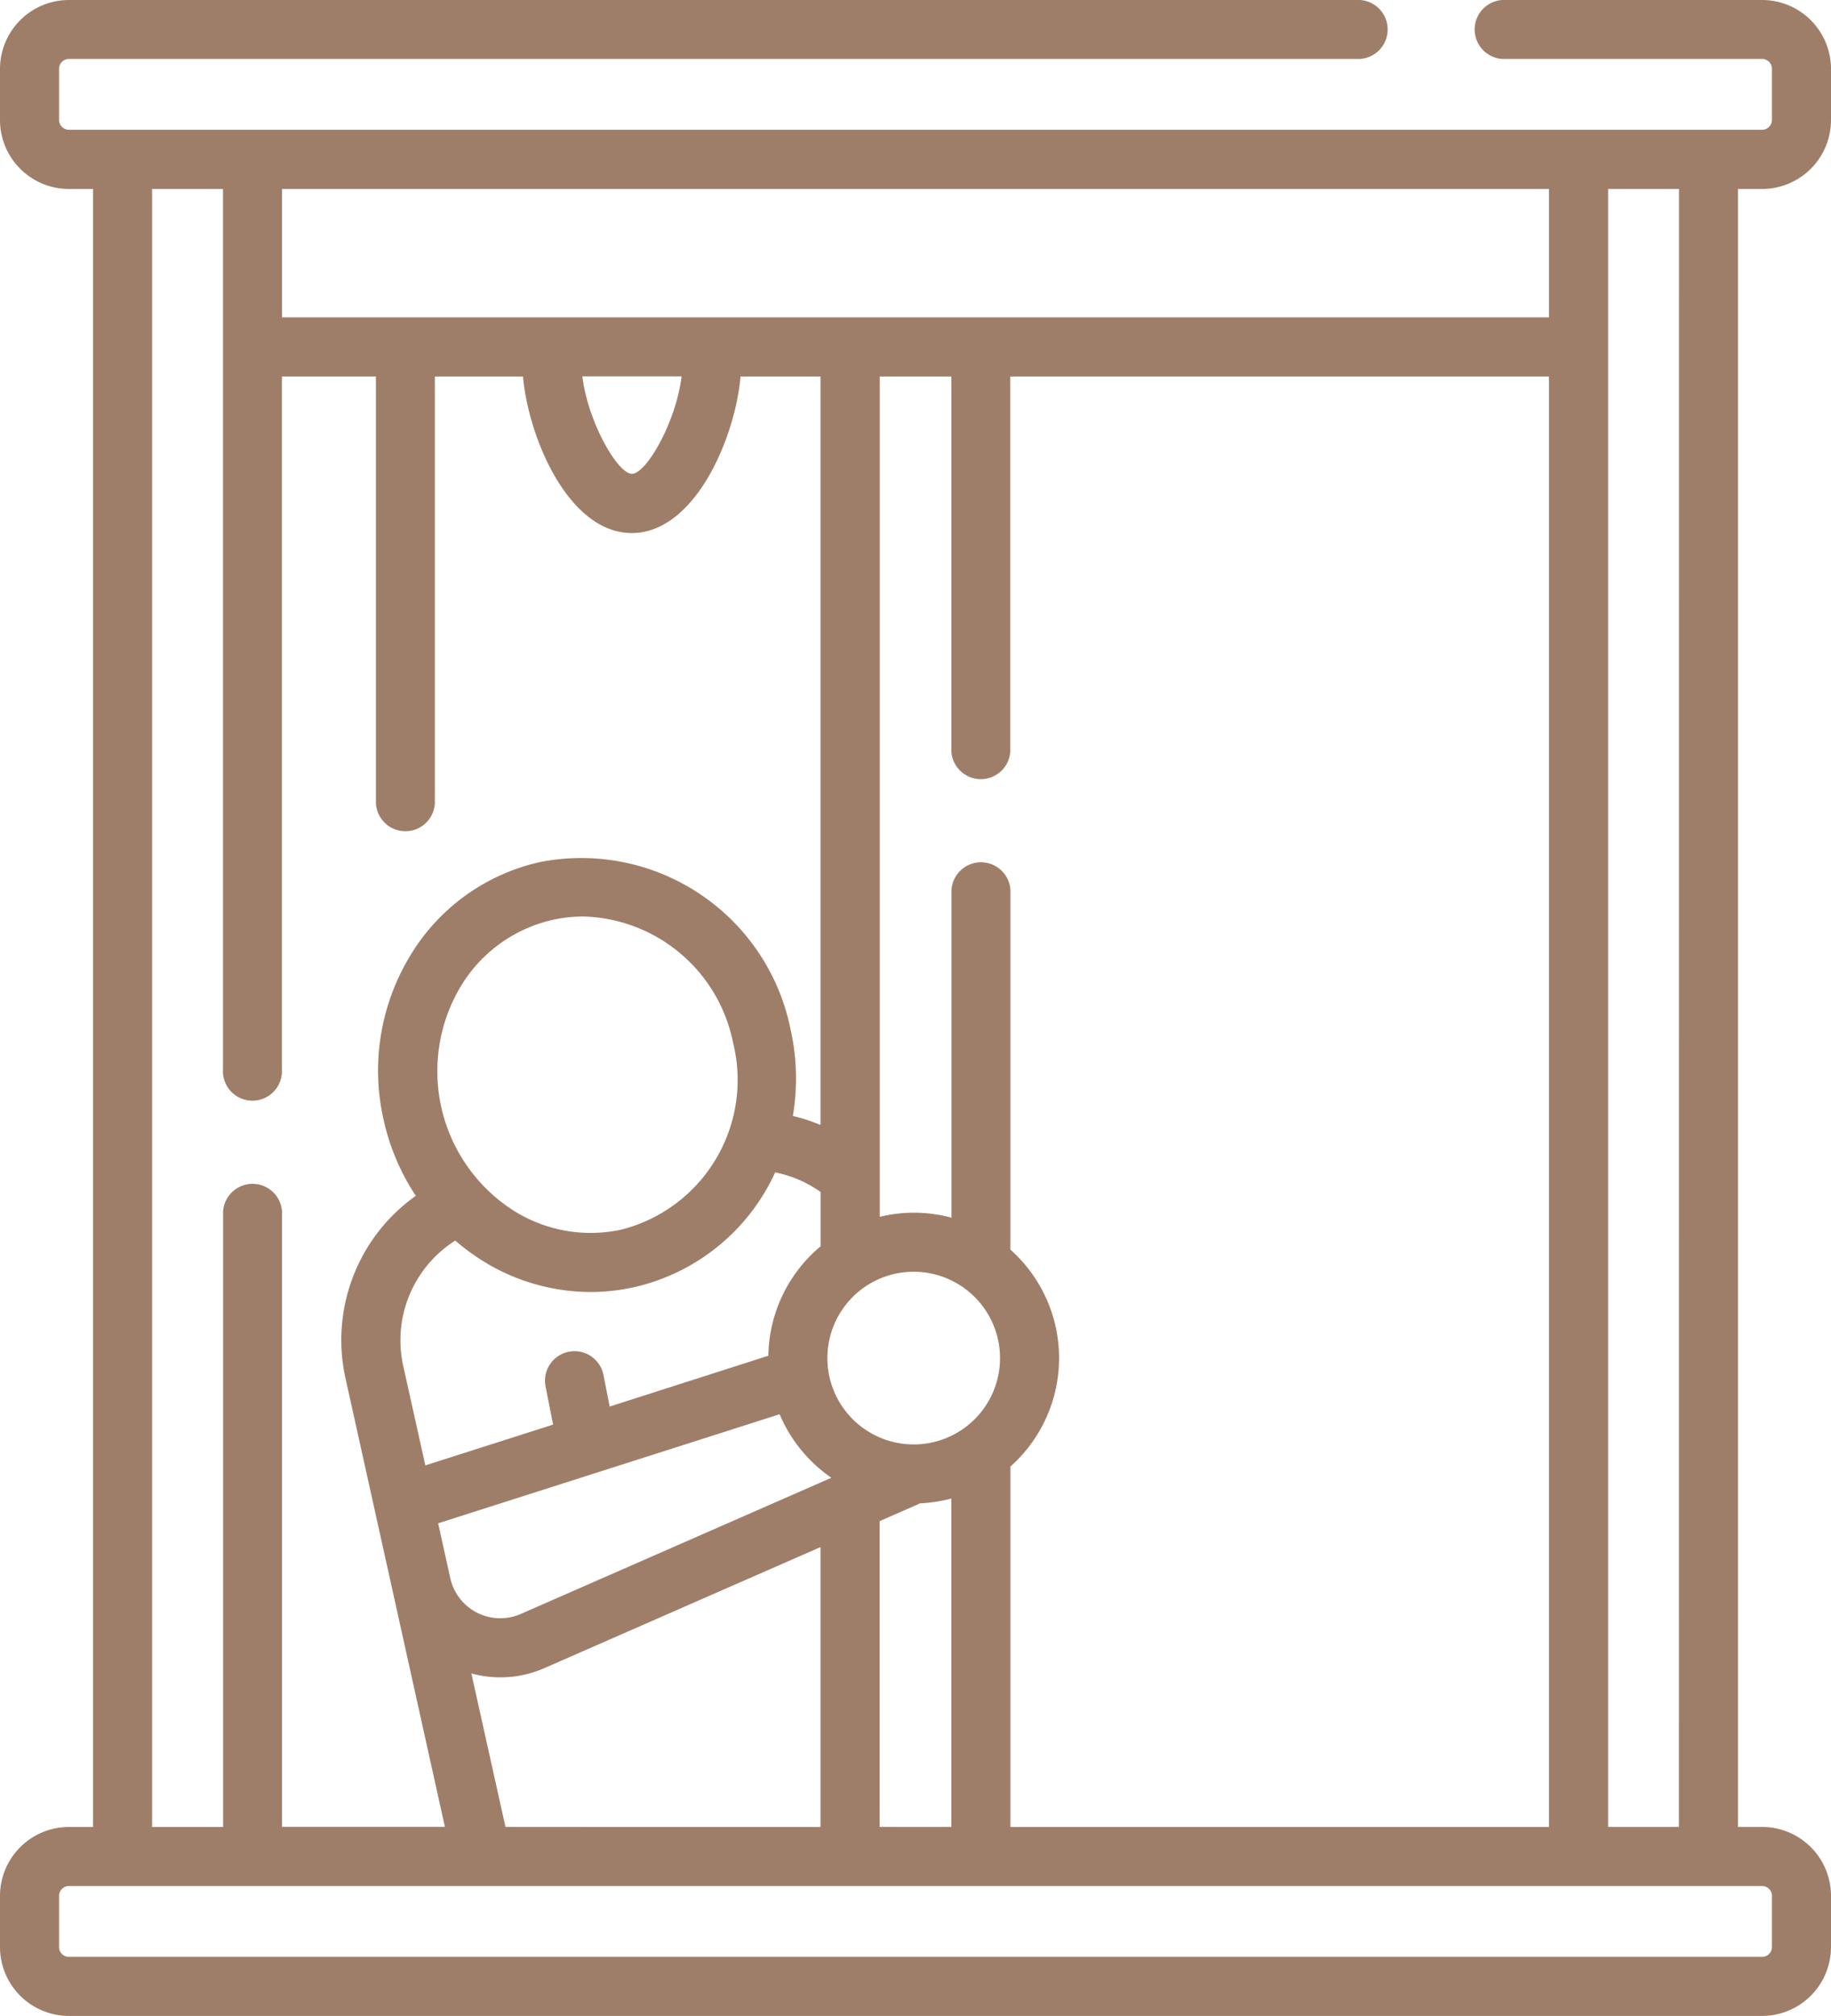 <svg xmlns="http://www.w3.org/2000/svg" width="59.05" height="65.001" viewBox="0 0 59.05 65.001"><defs><style>.a{fill:#9f7e69;}</style></defs><g transform="translate(-23.438)"><g transform="translate(23.438)"><path class="a" d="M80.266,6.093a2.224,2.224,0,0,0,2.222-2.222V2.222A2.224,2.224,0,0,0,80.266,0h-8.38a.952.952,0,0,0,0,1.9h8.38a.318.318,0,0,1,.317.317v1.65a.318.318,0,0,1-.317.317H25.66a.318.318,0,0,1-.317-.317V2.222A.318.318,0,0,1,25.66,1.9H67.3a.952.952,0,0,0,0-1.9H25.66a2.224,2.224,0,0,0-2.222,2.222v1.65A2.224,2.224,0,0,0,25.66,6.093h.779V58.908H25.66a2.224,2.224,0,0,0-2.222,2.222v1.65A2.224,2.224,0,0,0,25.66,65H80.266a2.224,2.224,0,0,0,2.222-2.222v-1.65a2.224,2.224,0,0,0-2.222-2.222h-.779V6.093ZM56.024,58.908V47.286a4.68,4.68,0,0,0,0-6.993v-11.6a.952.952,0,0,0-1.9,0V39.262a4.671,4.671,0,0,0-2.313-.029V12.139H54.12v11.97a.952.952,0,1,0,1.9,0V12.139H73.393V58.908ZM36.446,44.058A3.809,3.809,0,0,1,38.12,40a7.046,7.046,0,0,0,.667.512,6.6,6.6,0,0,0,3.694,1.146,6.513,6.513,0,0,0,1.412-.156,6.611,6.611,0,0,0,4.544-3.7,3.81,3.81,0,0,1,1.465.631v1.753a4.68,4.68,0,0,0-1.684,3.527L43.1,45.352l-.2-1.018a.952.952,0,1,0-1.868.369l.243,1.231-4.12,1.315Zm7.035-4.413a4.651,4.651,0,0,1-3.631-.711,5.337,5.337,0,0,1-1.574-7.095,4.652,4.652,0,0,1,2.989-2.18,4.553,4.553,0,0,1,.987-.108,5.06,5.06,0,0,1,4.825,4.058A4.979,4.979,0,0,1,43.481,39.646ZM55.689,43.79A2.784,2.784,0,1,1,52.9,41.005,2.787,2.787,0,0,1,55.689,43.79ZM37.96,50.884l-.392-1.768L48.581,45.6a4.716,4.716,0,0,0,1.668,2.048L40.234,52.039a1.651,1.651,0,0,1-2.274-1.154Zm1.78,8.023-1.1-4.95A3.523,3.523,0,0,0,41,53.783l8.9-3.9v9.026Zm12.066-9.861,1.261-.553.043-.021a4.675,4.675,0,0,0,1.009-.155v10.59H51.806ZM73.393,10.234H32.533V6.093h40.86v4.141Zm-27.974,1.9c-.173,1.46-1.134,3.143-1.6,3.143s-1.424-1.683-1.6-3.143ZM28.343,6.093h2.286V34.476a.952.952,0,1,0,1.9,0V12.139h3.033V25.911a.952.952,0,0,0,1.9,0V12.139h2.843c.174,1.985,1.474,5.048,3.508,5.048s3.334-3.063,3.508-5.048H49.9V36.273a5.7,5.7,0,0,0-.892-.291,7.245,7.245,0,0,0-.073-2.786,6.884,6.884,0,0,0-8.083-5.4,6.538,6.538,0,0,0-4.208,3.057,7.135,7.135,0,0,0-.835,5.251,7.28,7.28,0,0,0,1.039,2.453,5.7,5.7,0,0,0-2.262,5.909l3.2,14.437H32.533V39.061a.952.952,0,0,0-1.9,0V58.908H28.343Zm52.24,55.036v1.65a.318.318,0,0,1-.317.317H25.66a.318.318,0,0,1-.317-.317v-1.65a.318.318,0,0,1,.317-.317H80.266A.318.318,0,0,1,80.584,61.129Zm-3-2.222H75.3V6.093h2.286Z" transform="translate(-23.438)"/></g></g></svg>